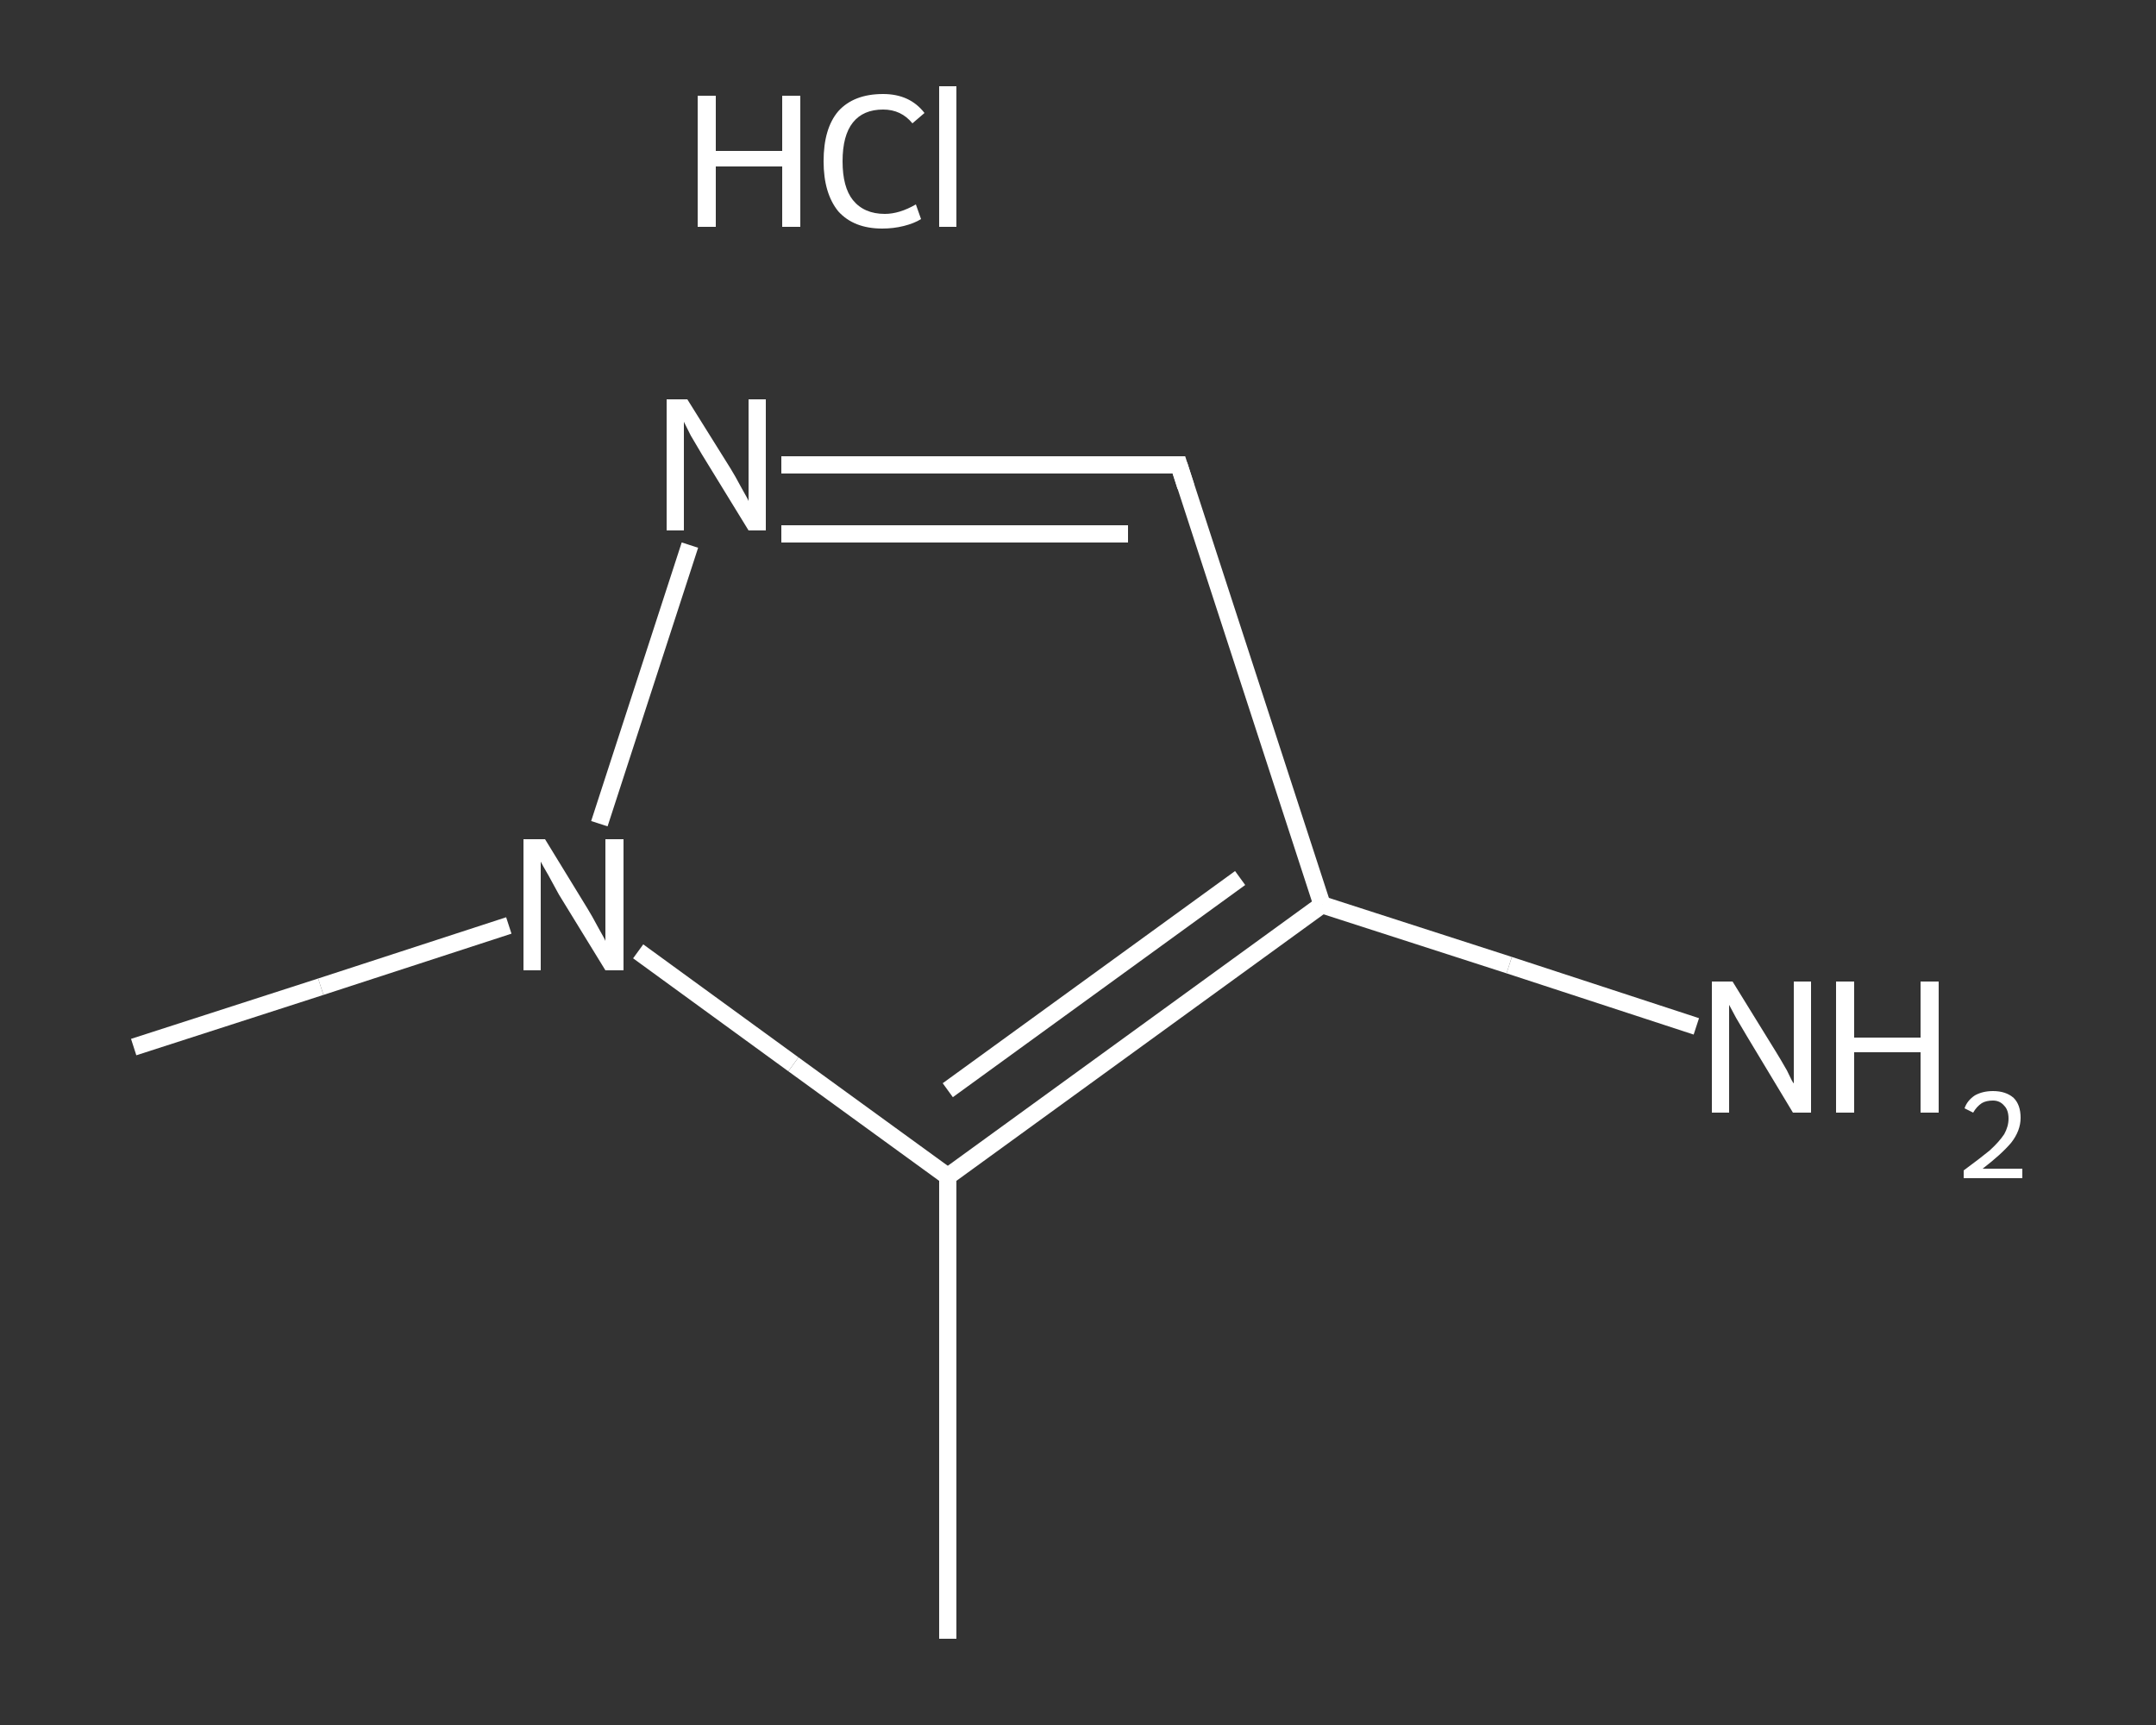 <?xml version='1.0' encoding='iso-8859-1'?>
<svg version='1.1' baseProfile='full'
              xmlns='http://www.w3.org/2000/svg'
                      xmlns:rdkit='http://www.rdkit.org/xml'
                      xmlns:xlink='http://www.w3.org/1999/xlink'
                  xml:space='preserve'
width='250px' height='200px' viewBox='0 0 250 200'>
<rect x="0" y="0" width="250" height="200" fill="#333333" stroke="none"/>
<!-- END OF HEADER -->
<rect style='opacity:1.0;fill:transparent;stroke:none' width='250.0' height='200.0' x='0.0' y='0.0'> </rect>
<path class='bond-0 atom-0 atom-1' d='M 109.9,190.0 L 109.9,136.4' style='fill:none;fill-rule:evenodd;stroke:#FFFFFF;stroke-width:2.0px;stroke-linecap:butt;stroke-linejoin:miter;stroke-opacity:1' />
<path class='bond-1 atom-1 atom-2' d='M 109.9,136.4 L 153.3,104.9' style='fill:none;fill-rule:evenodd;stroke:#FFFFFF;stroke-width:2.0px;stroke-linecap:butt;stroke-linejoin:miter;stroke-opacity:1' />
<path class='bond-1 atom-1 atom-2' d='M 109.9,126.4 L 143.8,101.8' style='fill:none;fill-rule:evenodd;stroke:#FFFFFF;stroke-width:2.0px;stroke-linecap:butt;stroke-linejoin:miter;stroke-opacity:1' />
<path class='bond-2 atom-2 atom-3' d='M 153.3,104.9 L 175.0,111.9' style='fill:none;fill-rule:evenodd;stroke:#FFFFFF;stroke-width:2.0px;stroke-linecap:butt;stroke-linejoin:miter;stroke-opacity:1' />
<path class='bond-2 atom-2 atom-3' d='M 175.0,111.9 L 196.7,119.0' style='fill:none;fill-rule:evenodd;stroke:#FFFFFF;stroke-width:2.0px;stroke-linecap:butt;stroke-linejoin:miter;stroke-opacity:1' />
<path class='bond-3 atom-2 atom-4' d='M 153.3,104.9 L 136.7,53.9' style='fill:none;fill-rule:evenodd;stroke:#FFFFFF;stroke-width:2.0px;stroke-linecap:butt;stroke-linejoin:miter;stroke-opacity:1' />
<path class='bond-4 atom-4 atom-5' d='M 136.7,53.9 L 113.6,53.9' style='fill:none;fill-rule:evenodd;stroke:#FFFFFF;stroke-width:2.0px;stroke-linecap:butt;stroke-linejoin:miter;stroke-opacity:1' />
<path class='bond-4 atom-4 atom-5' d='M 113.6,53.9 L 90.6,53.9' style='fill:none;fill-rule:evenodd;stroke:#FFFFFF;stroke-width:2.0px;stroke-linecap:butt;stroke-linejoin:miter;stroke-opacity:1' />
<path class='bond-4 atom-4 atom-5' d='M 130.8,61.9 L 110.7,61.9' style='fill:none;fill-rule:evenodd;stroke:#FFFFFF;stroke-width:2.0px;stroke-linecap:butt;stroke-linejoin:miter;stroke-opacity:1' />
<path class='bond-4 atom-4 atom-5' d='M 110.7,61.9 L 90.6,61.9' style='fill:none;fill-rule:evenodd;stroke:#FFFFFF;stroke-width:2.0px;stroke-linecap:butt;stroke-linejoin:miter;stroke-opacity:1' />
<path class='bond-5 atom-5 atom-6' d='M 80.0,63.2 L 69.5,95.5' style='fill:none;fill-rule:evenodd;stroke:#FFFFFF;stroke-width:2.0px;stroke-linecap:butt;stroke-linejoin:miter;stroke-opacity:1' />
<path class='bond-6 atom-6 atom-7' d='M 59.0,107.3 L 37.2,114.4' style='fill:none;fill-rule:evenodd;stroke:#FFFFFF;stroke-width:2.0px;stroke-linecap:butt;stroke-linejoin:miter;stroke-opacity:1' />
<path class='bond-6 atom-6 atom-7' d='M 37.2,114.4 L 15.5,121.4' style='fill:none;fill-rule:evenodd;stroke:#FFFFFF;stroke-width:2.0px;stroke-linecap:butt;stroke-linejoin:miter;stroke-opacity:1' />
<path class='bond-7 atom-6 atom-1' d='M 74.0,110.3 L 92.0,123.4' style='fill:none;fill-rule:evenodd;stroke:#FFFFFF;stroke-width:2.0px;stroke-linecap:butt;stroke-linejoin:miter;stroke-opacity:1' />
<path class='bond-7 atom-6 atom-1' d='M 92.0,123.4 L 109.9,136.4' style='fill:none;fill-rule:evenodd;stroke:#FFFFFF;stroke-width:2.0px;stroke-linecap:butt;stroke-linejoin:miter;stroke-opacity:1' />
<path d='M 137.5,56.4 L 136.7,53.9 L 135.5,53.9' style='fill:none;stroke:#FFFFFF;stroke-width:2.0px;stroke-linecap:butt;stroke-linejoin:miter;stroke-opacity:1;' />
<path class='atom-3' d='M 200.9 113.8
L 205.9 121.9
Q 206.4 122.7, 207.2 124.1
Q 207.9 125.6, 208.0 125.6
L 208.0 113.8
L 210.0 113.8
L 210.0 129.0
L 207.9 129.0
L 202.6 120.2
Q 202.0 119.2, 201.3 118.0
Q 200.7 116.9, 200.5 116.5
L 200.5 129.0
L 198.5 129.0
L 198.5 113.8
L 200.9 113.8
' fill='#FFFFFF'/>
<path class='atom-3' d='M 212.9 113.8
L 215.0 113.8
L 215.0 120.3
L 222.7 120.3
L 222.7 113.8
L 224.8 113.8
L 224.8 129.0
L 222.7 129.0
L 222.7 122.0
L 215.0 122.0
L 215.0 129.0
L 212.9 129.0
L 212.9 113.8
' fill='#FFFFFF'/>
<path class='atom-3' d='M 227.8 128.5
Q 228.1 127.6, 229.0 127.0
Q 229.9 126.5, 231.1 126.5
Q 232.6 126.5, 233.5 127.3
Q 234.3 128.1, 234.3 129.6
Q 234.3 131.1, 233.2 132.5
Q 232.1 133.8, 229.9 135.5
L 234.5 135.5
L 234.5 136.6
L 227.7 136.6
L 227.7 135.7
Q 229.6 134.3, 230.7 133.4
Q 231.8 132.4, 232.4 131.5
Q 232.9 130.6, 232.9 129.7
Q 232.9 128.7, 232.4 128.2
Q 231.9 127.6, 231.1 127.6
Q 230.3 127.6, 229.8 127.9
Q 229.2 128.3, 228.8 129.0
L 227.8 128.5
' fill='#FFFFFF'/>
<path class='atom-5' d='M 79.7 46.3
L 84.7 54.3
Q 85.2 55.1, 86.0 56.6
Q 86.8 58.0, 86.8 58.1
L 86.8 46.3
L 88.8 46.3
L 88.8 61.5
L 86.8 61.5
L 81.4 52.7
Q 80.8 51.7, 80.1 50.5
Q 79.5 49.3, 79.3 48.9
L 79.3 61.5
L 77.3 61.5
L 77.3 46.3
L 79.7 46.3
' fill='#FFFFFF'/>
<path class='atom-6' d='M 63.2 97.3
L 68.1 105.3
Q 68.6 106.1, 69.4 107.6
Q 70.2 109.0, 70.2 109.1
L 70.2 97.3
L 72.3 97.3
L 72.3 112.5
L 70.2 112.5
L 64.8 103.7
Q 64.2 102.6, 63.6 101.5
Q 62.9 100.3, 62.7 99.9
L 62.7 112.5
L 60.7 112.5
L 60.7 97.3
L 63.2 97.3
' fill='#FFFFFF'/>
<path class='atom-8' d='M 80.9 11.1
L 83.0 11.1
L 83.0 17.5
L 90.7 17.5
L 90.7 11.1
L 92.8 11.1
L 92.8 26.3
L 90.7 26.3
L 90.7 19.3
L 83.0 19.3
L 83.0 26.3
L 80.9 26.3
L 80.9 11.1
' fill='#FFFFFF'/>
<path class='atom-8' d='M 95.5 18.7
Q 95.5 14.9, 97.2 12.9
Q 99.0 10.9, 102.4 10.9
Q 105.5 10.9, 107.2 13.1
L 105.8 14.3
Q 104.5 12.7, 102.4 12.7
Q 100.1 12.7, 98.9 14.2
Q 97.7 15.7, 97.7 18.7
Q 97.7 21.7, 98.9 23.2
Q 100.2 24.8, 102.6 24.8
Q 104.3 24.8, 106.2 23.7
L 106.8 25.4
Q 106.0 25.9, 104.8 26.2
Q 103.6 26.5, 102.3 26.5
Q 99.0 26.5, 97.2 24.5
Q 95.5 22.4, 95.5 18.7
' fill='#FFFFFF'/>
<path class='atom-8' d='M 108.9 10.0
L 110.9 10.0
L 110.9 26.3
L 108.9 26.3
L 108.9 10.0
' fill='#FFFFFF'/>
</svg>
